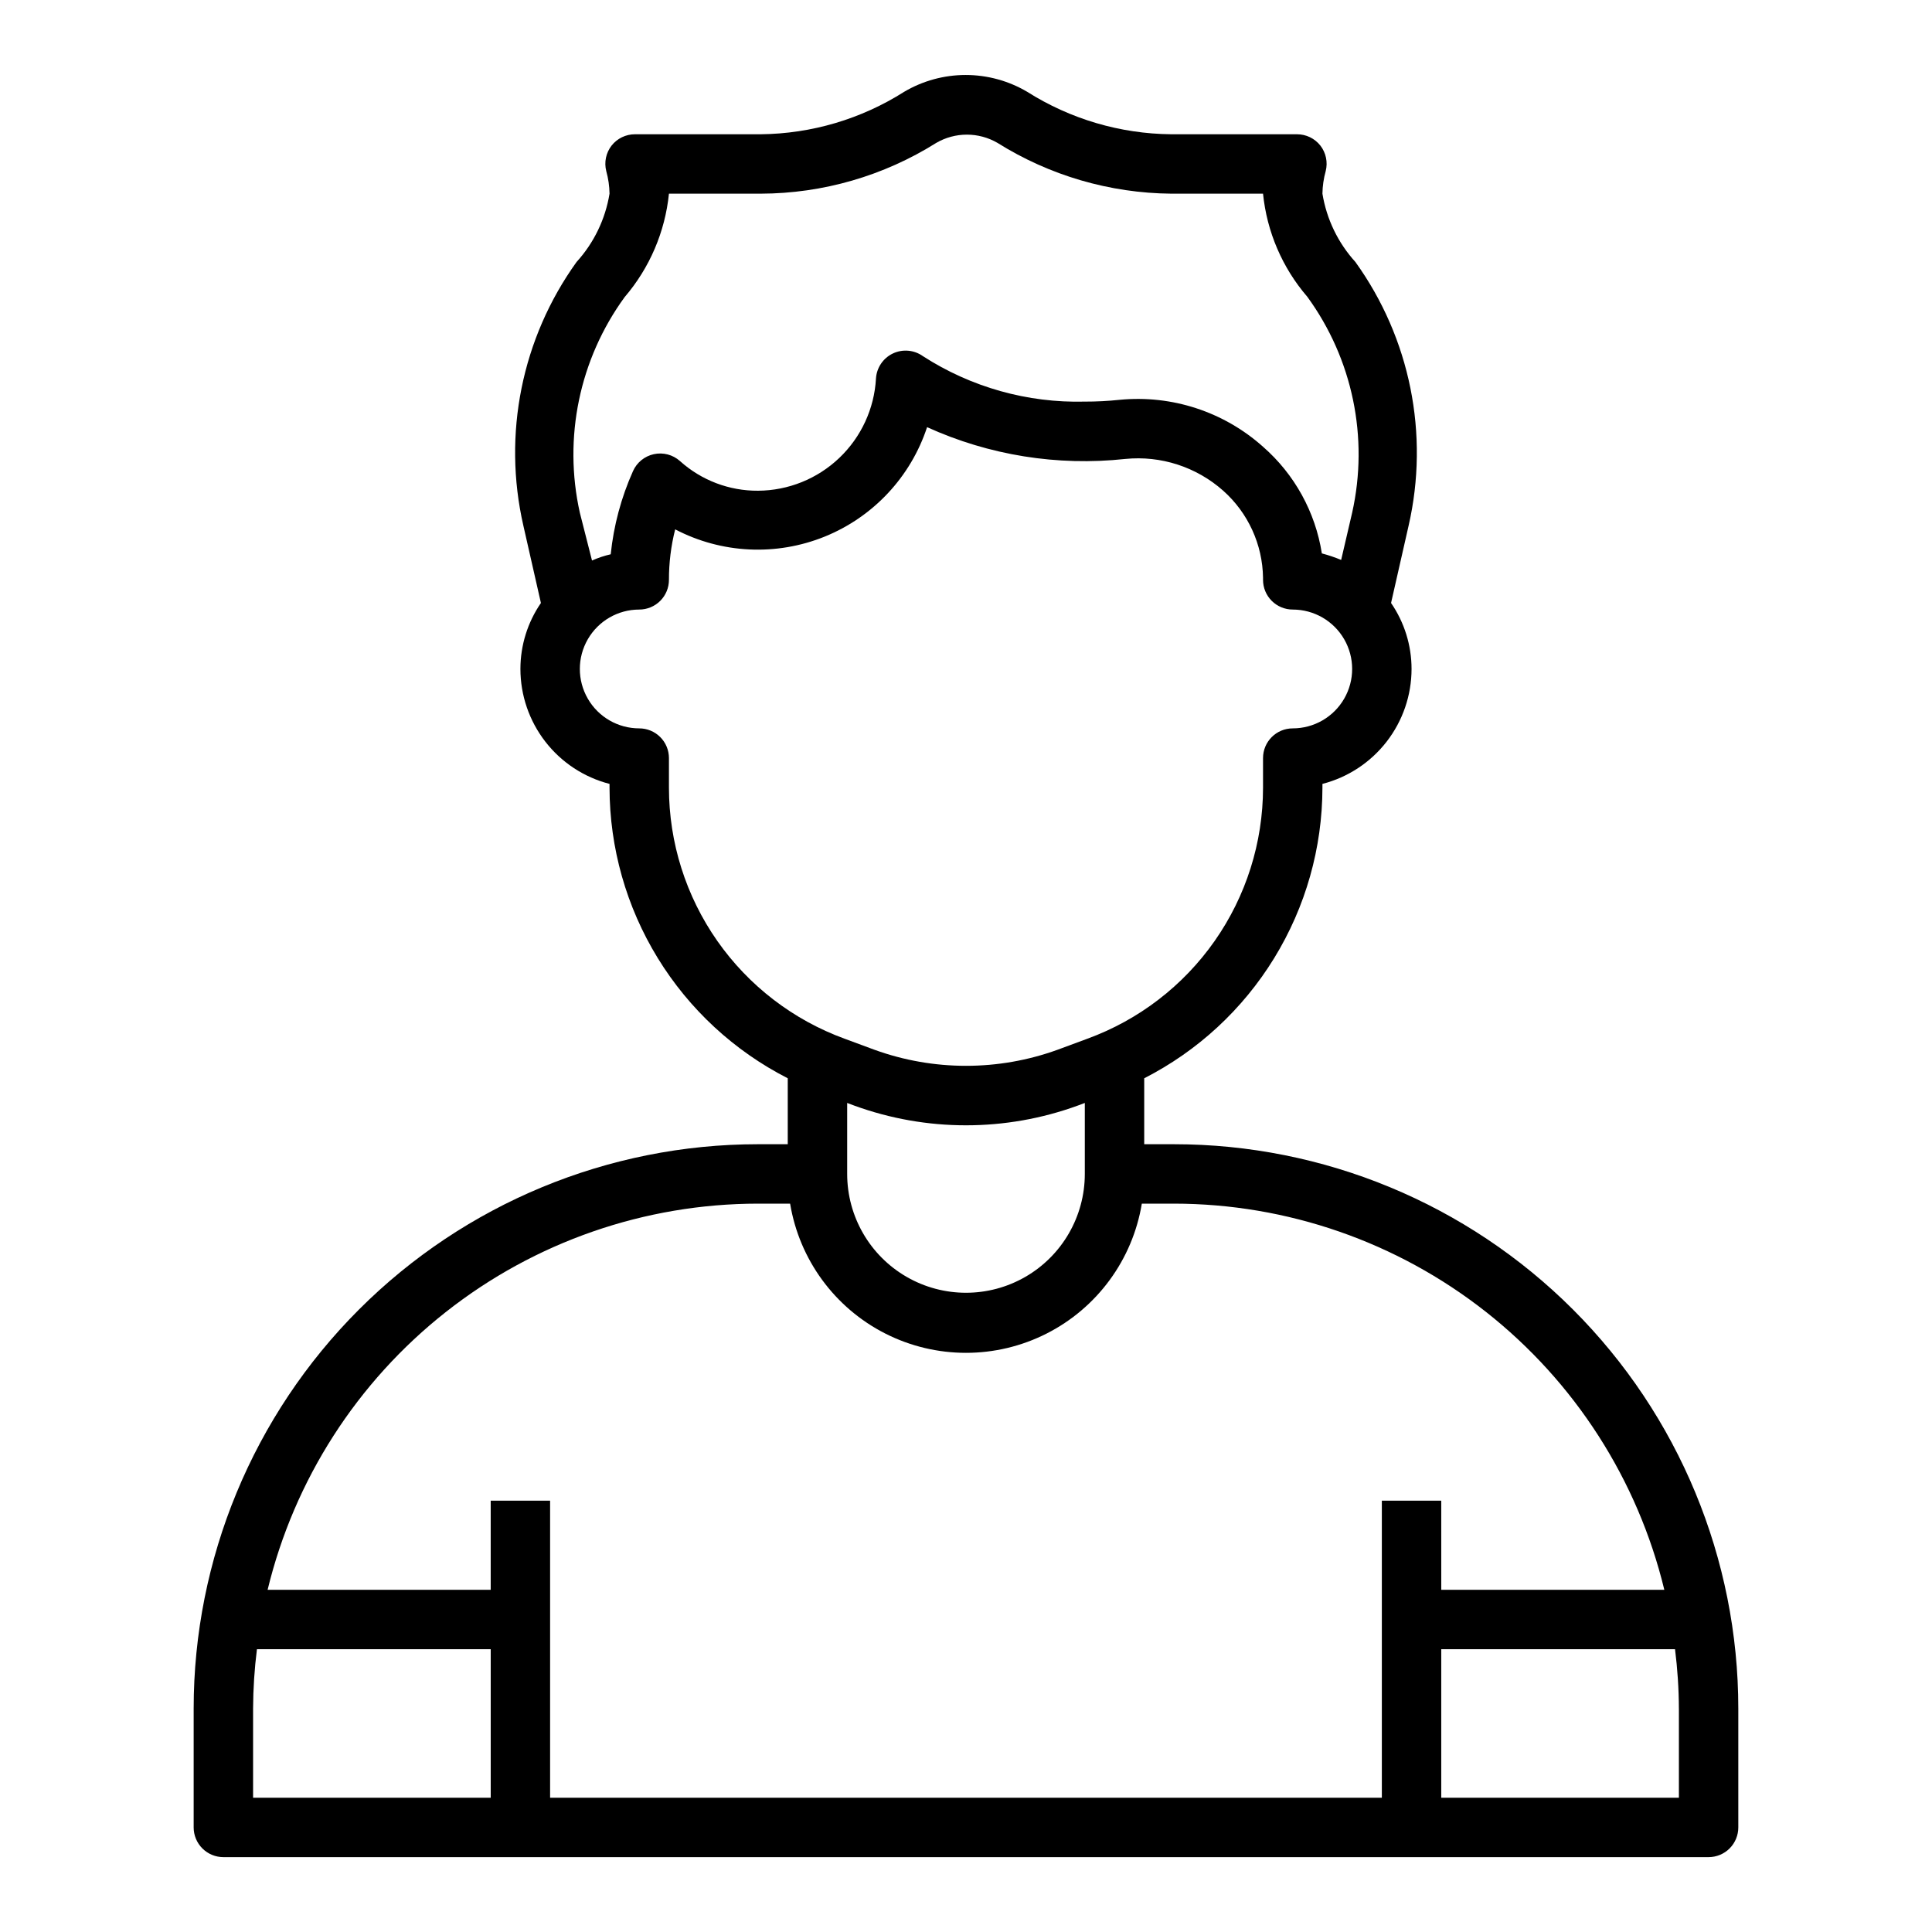 <?xml version="1.0" encoding="UTF-8"?>
<!-- Uploaded to: ICON Repo, www.svgrepo.com, Generator: ICON Repo Mixer Tools -->
<svg fill="#000000" width="800px" height="800px" version="1.1" viewBox="144 144 512 512" xmlns="http://www.w3.org/2000/svg">
 <path d="m455.1 447.23h-7.871v-17.477c14.195-7.242 26.117-18.262 34.449-31.848 8.332-13.582 12.758-29.203 12.781-45.141v-1.023c6.758-1.742 12.742-5.684 17.016-11.195 4.273-5.516 6.598-12.293 6.602-19.27 0-6.238-1.895-12.332-5.43-17.477l4.644-20.469v0.004c5.559-24.246 0.426-49.707-14.094-69.906-4.602-5.059-7.637-11.352-8.738-18.105 0.031-2.019 0.324-4.031 0.867-5.981 0.598-2.356 0.074-4.852-1.418-6.769-1.5-1.902-3.793-3.004-6.219-2.992h-33.297c-13.527-0.125-26.75-4.023-38.18-11.258-4.934-2.914-10.562-4.453-16.297-4.453-5.731 0-11.359 1.539-16.293 4.453-11.379 7.223-24.547 11.121-38.023 11.258h-33.297c-2.422-0.012-4.719 1.09-6.219 2.992-1.492 1.918-2.016 4.414-1.418 6.769 0.543 1.949 0.836 3.961 0.867 5.981-1.102 6.754-4.137 13.047-8.738 18.105-14.52 20.199-19.652 45.66-14.09 69.906l4.644 20.469v-0.004c-3.539 5.144-5.43 11.238-5.434 17.477 0.004 6.977 2.328 13.754 6.602 19.27 4.273 5.512 10.258 9.453 17.016 11.195v1.023c0.023 15.938 4.449 31.559 12.781 45.141 8.336 13.586 20.254 24.605 34.449 31.848v17.477h-7.871c-39.668 0-77.711 15.758-105.76 43.809-28.051 28.047-43.809 66.094-43.809 105.76v31.488c0 2.086 0.832 4.09 2.309 5.566 1.477 1.473 3.477 2.305 5.566 2.305h393.6c2.086 0 4.09-0.832 5.566-2.305 1.473-1.477 2.305-3.481 2.305-5.566v-31.488c0-39.668-15.758-77.715-43.809-105.76-28.051-28.051-66.094-43.809-105.76-43.809zm-145.55-224.51c6.609-7.719 10.703-17.277 11.727-27.395h24.324c16.465-0.043 32.582-4.707 46.523-13.461 2.465-1.43 5.262-2.184 8.109-2.184s5.644 0.754 8.109 2.184c13.812 8.656 29.75 13.316 46.051 13.461h24.324c1.016 10.094 5.109 19.633 11.73 27.316 12.012 16.477 16.344 37.332 11.887 57.23l-2.914 12.516c-1.664-0.691-3.375-1.27-5.117-1.73-1.715-10.957-7.234-20.961-15.586-28.262-10.375-9.281-24.164-13.793-38.023-12.438-3.059 0.32-6.133 0.48-9.207 0.473-15.188 0.391-30.141-3.809-42.902-12.043-2.328-1.664-5.375-1.938-7.961-0.711-2.582 1.227-4.297 3.758-4.481 6.613-0.438 8.008-3.918 15.543-9.727 21.074-5.805 5.531-13.504 8.637-21.523 8.684-7.641 0.051-15.027-2.758-20.703-7.871-1.887-1.68-4.461-2.356-6.93-1.812-2.445 0.535-4.488 2.199-5.508 4.488-3.129 6.984-5.121 14.426-5.906 22.039-1.703 0.387-3.363 0.941-4.957 1.656l-3.227-12.676c-4.438-19.871-0.105-40.695 11.887-57.152zm11.727 130.05v-7.871c0-2.09-0.828-4.09-2.305-5.566-1.477-1.477-3.481-2.305-5.566-2.305-5.625 0-10.824-3-13.633-7.875-2.812-4.871-2.812-10.871 0-15.742 2.809-4.871 8.008-7.871 13.633-7.871 2.086 0 4.09-0.832 5.566-2.305 1.477-1.477 2.305-3.481 2.305-5.566-0.008-4.516 0.547-9.012 1.652-13.383 12.293 6.43 26.793 7.129 39.648 1.914 12.855-5.215 22.77-15.816 27.109-28.996 16.43 7.461 34.562 10.367 52.504 8.426 9.457-0.945 18.875 2.106 25.98 8.422 6.594 5.867 10.418 14.238 10.547 23.062v0.555c0 2.086 0.828 4.09 2.305 5.566 1.477 1.473 3.481 2.305 5.566 2.305 5.625 0 10.824 3 13.637 7.871s2.812 10.871 0 15.742c-2.812 4.875-8.012 7.875-13.637 7.875-4.348 0-7.871 3.523-7.871 7.871v7.871c-0.012 14.527-4.488 28.703-12.824 40.602-8.336 11.898-20.129 20.945-33.777 25.918l-7.871 2.914c-15.668 5.668-32.828 5.668-48.492 0l-7.871-2.914h-0.004c-13.648-4.973-25.441-14.02-33.777-25.918-8.336-11.898-12.812-26.074-12.824-40.602zm110.21 83.523v18.812c0 11.25-6.004 21.645-15.746 27.27-9.742 5.625-21.746 5.625-31.488 0-9.742-5.625-15.742-16.02-15.742-27.27v-18.812l1.891 0.707h-0.004c19.121 6.957 40.078 6.957 59.199 0zm-157.44 184.12h-62.977v-23.613c0.023-5.266 0.363-10.523 1.023-15.746h61.953zm314.88-23.617v23.617h-62.98v-39.359h61.953c0.66 5.223 1.004 10.48 1.023 15.746zm-62.977-31.488-0.004-23.613h-15.742v78.719h-220.42v-78.719h-15.742v23.617h-59.121c7.059-29.156 23.711-55.098 47.281-73.656 23.566-18.559 52.688-28.66 82.688-28.68h8.5c2.449 14.844 11.828 27.637 25.25 34.441 13.422 6.801 29.285 6.801 42.707 0 13.422-6.805 22.801-19.598 25.25-34.441h8.5c30 0.02 59.121 10.121 82.691 28.68 23.566 18.559 40.219 44.5 47.277 73.656z"/>
</svg>